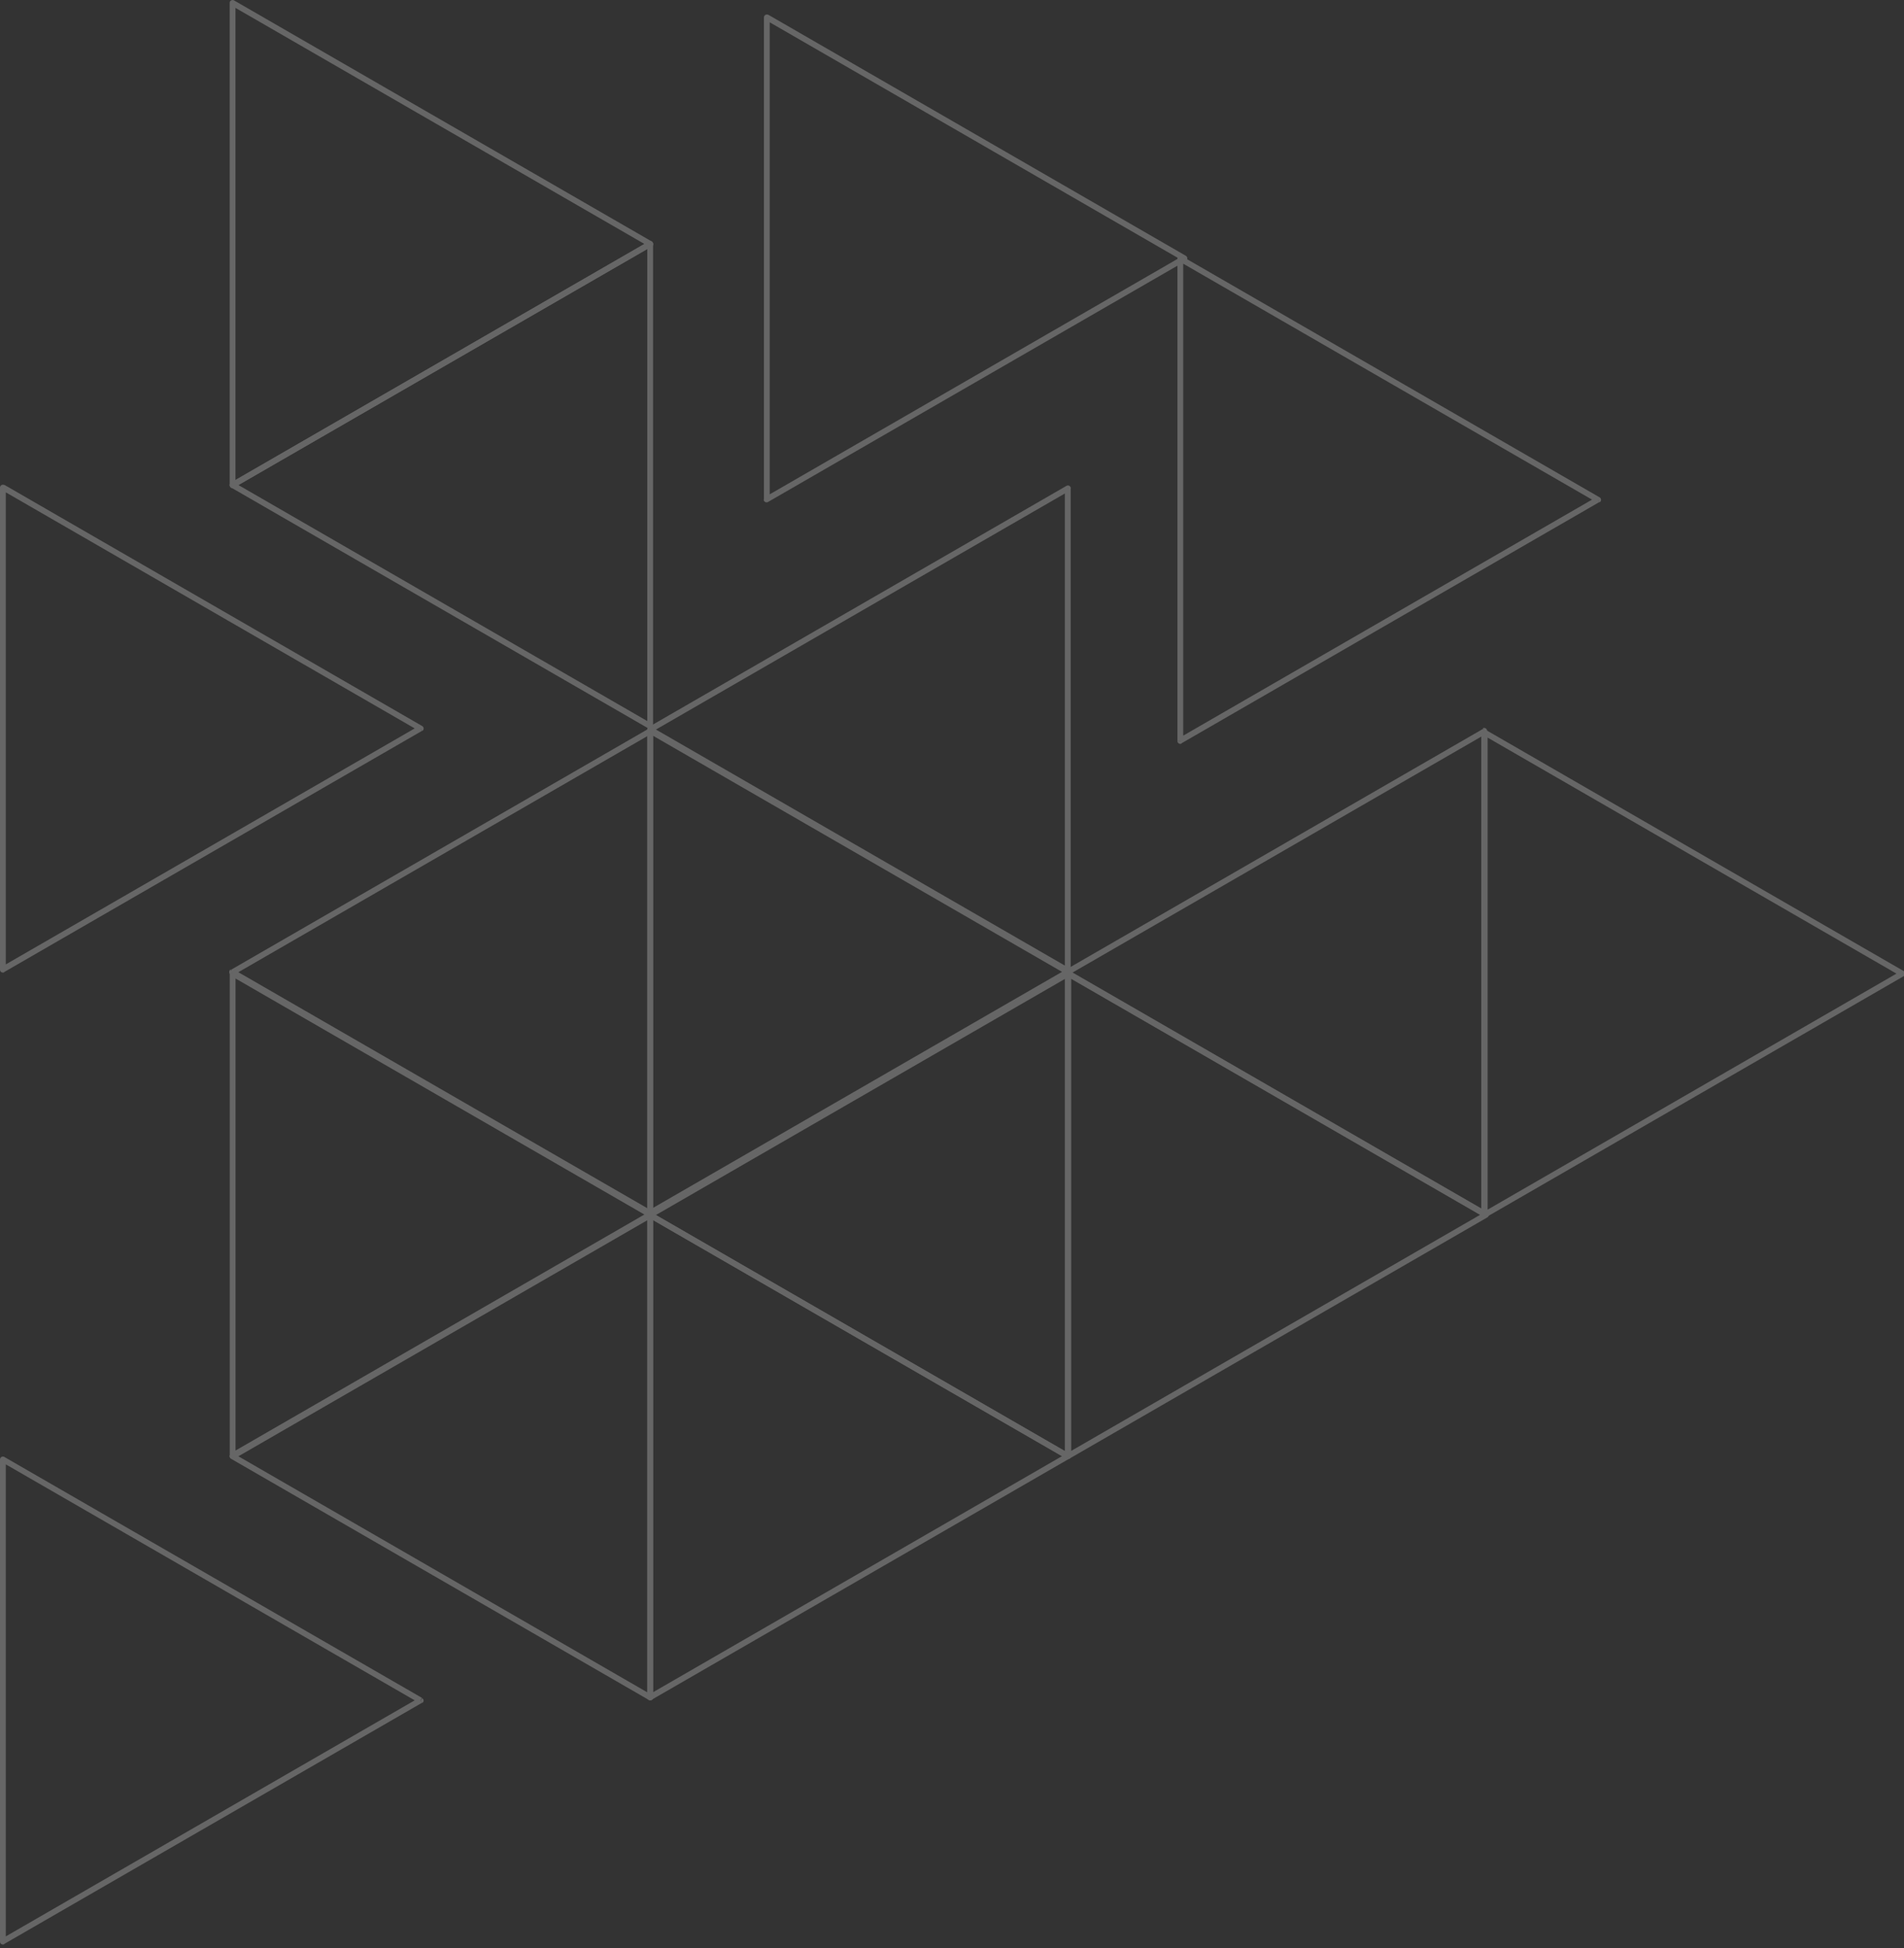 <svg width="525" height="537" viewBox="0 0 525 537" fill="none" xmlns="http://www.w3.org/2000/svg">
<rect x="0" y="0" width="525" height="537" fill="#333333" stroke="none"/>
<g opacity="0.25">
<path d="M64.928 133.761V0.795H63.328V133.761H64.928ZM178.869 66.558L63.664 133.041L64.464 134.433L179.669 67.95L178.869 66.558ZM63.728 1.483L178.933 67.966L179.733 66.574L64.528 0.107L63.728 1.483ZM64.128 133.761H63.328C63.329 133.901 63.367 134.038 63.437 134.159C63.508 134.28 63.609 134.381 63.73 134.45C63.852 134.52 63.989 134.556 64.129 134.556C64.269 134.556 64.407 134.519 64.528 134.449L64.128 133.761ZM179.333 67.278L179.733 67.966C179.857 67.899 179.959 67.799 180.029 67.678C180.1 67.557 180.136 67.418 180.133 67.278C180.135 67.136 180.099 66.996 180.029 66.872C179.959 66.748 179.857 66.645 179.733 66.574L179.333 67.278ZM64.128 0.795L64.528 0.107C64.407 0.037 64.269 0 64.128 0C63.988 0 63.85 0.037 63.728 0.107C63.605 0.174 63.503 0.274 63.432 0.395C63.362 0.517 63.326 0.655 63.328 0.795H64.128Z" fill="white"/>
<path d="M1.6 267.303V134.401H0V267.367L1.6 267.303ZM115.541 200.1L0.336 266.567L1.136 267.959L116.341 201.476L115.541 200.1ZM0.4 135.025L115.605 201.508L116.405 200.132L1.2 133.649L0.4 135.025ZM0.8 267.303H0C-0.002 267.443 0.034 267.581 0.104 267.703C0.175 267.824 0.277 267.924 0.4 267.991C0.522 268.061 0.66 268.098 0.8 268.098C0.941 268.098 1.079 268.061 1.2 267.991L0.8 267.303ZM116.005 200.82L116.405 201.508C116.529 201.441 116.632 201.341 116.704 201.22C116.775 201.099 116.813 200.961 116.813 200.82C116.813 200.679 116.775 200.541 116.704 200.42C116.632 200.299 116.529 200.199 116.405 200.132L116.005 200.82ZM0.8 134.401L1.2 133.713C1.079 133.643 0.941 133.606 0.8 133.606C0.66 133.606 0.522 133.643 0.4 133.713C0.277 133.78 0.175 133.88 0.104 134.001C0.034 134.122 -0.002 134.261 0 134.401H0.8Z" fill="white"/>
<path d="M180.075 200.116V67.198H178.475V200.148L180.075 200.116ZM63.734 134.401L178.939 200.884L179.739 199.492L64.534 133.009L63.734 134.401ZM178.939 66.526L63.734 133.009L64.534 134.401L179.739 67.918L178.939 66.526ZM179.339 200.18L178.939 200.884C179.061 200.955 179.2 200.992 179.342 200.991C179.483 200.991 179.622 200.953 179.744 200.881C179.866 200.81 179.966 200.707 180.036 200.584C180.105 200.461 180.141 200.321 180.139 200.18H179.339ZM64.134 133.697L63.734 133.009C63.611 133.079 63.508 133.18 63.437 133.302C63.366 133.424 63.328 133.563 63.328 133.705C63.328 133.846 63.366 133.985 63.437 134.108C63.508 134.23 63.611 134.331 63.734 134.401L64.134 133.697ZM179.211 67.198H180.011C180.013 67.057 179.977 66.917 179.908 66.794C179.838 66.671 179.738 66.568 179.616 66.497C179.494 66.425 179.355 66.387 179.214 66.387C179.072 66.386 178.933 66.423 178.811 66.494L179.211 67.198Z" fill="white"/>
<path d="M180.072 334.409V201.444H178.472V334.409H180.072ZM63.731 268.679L178.936 335.161L179.736 333.769L64.531 267.303L63.731 268.679ZM178.936 200.82L63.731 267.303L64.531 268.679L179.736 202.196L178.936 200.82ZM179.208 334.409L178.808 335.097C178.929 335.167 179.067 335.204 179.207 335.205C179.347 335.205 179.485 335.168 179.606 335.099C179.728 335.029 179.829 334.929 179.899 334.808C179.97 334.687 180.007 334.549 180.008 334.409H179.208ZM64.003 267.927L63.603 267.239C63.481 267.307 63.38 267.407 63.309 267.528C63.239 267.649 63.202 267.787 63.203 267.927C63.204 268.066 63.241 268.203 63.312 268.324C63.382 268.445 63.482 268.545 63.603 268.615L64.003 267.927ZM179.208 201.444H180.008C180.011 201.303 179.975 201.165 179.904 201.044C179.834 200.922 179.731 200.823 179.608 200.756C179.487 200.685 179.349 200.648 179.208 200.648C179.068 200.648 178.93 200.685 178.808 200.756L179.208 201.444Z" fill="white"/>
<path d="M180.069 467.904V334.954H178.469V467.904H180.069ZM63.728 402.125L178.933 468.608L179.733 467.216L64.528 400.733L63.728 402.125ZM178.933 334.266L63.728 400.733L64.528 402.125L179.733 335.642L178.933 334.266ZM179.333 467.904L178.933 468.608C179.056 468.679 179.195 468.716 179.336 468.715C179.478 468.715 179.616 468.677 179.738 468.605C179.86 468.534 179.961 468.431 180.03 468.308C180.1 468.185 180.135 468.046 180.133 467.904H179.333ZM64.128 401.437L63.728 400.733C63.605 400.804 63.503 400.907 63.433 401.031C63.362 401.155 63.326 401.295 63.328 401.437C63.326 401.578 63.362 401.716 63.432 401.837C63.503 401.958 63.605 402.058 63.728 402.125L64.128 401.437ZM179.333 334.954H180.133C180.138 334.814 180.103 334.675 180.032 334.553C179.961 334.431 179.858 334.332 179.733 334.266C179.612 334.196 179.474 334.159 179.333 334.159C179.193 334.159 179.055 334.196 178.933 334.266L179.333 334.954Z" fill="white"/>
<path d="M295.222 401.389V268.439H293.622V401.389H295.222ZM178.865 335.61L294.07 402.093L294.87 400.701L179.665 334.218L178.865 335.61ZM294.07 267.751L178.865 334.218L179.665 335.61L294.87 269.127L294.07 267.751ZM294.47 401.389L294.07 402.093C294.192 402.163 294.329 402.2 294.47 402.2C294.61 402.2 294.748 402.163 294.87 402.093C294.991 402.02 295.091 401.916 295.161 401.793C295.231 401.67 295.269 401.531 295.27 401.389H294.47ZM179.265 334.922L178.865 334.218C178.744 334.292 178.643 334.395 178.573 334.518C178.503 334.641 178.466 334.78 178.465 334.922C178.466 335.062 178.503 335.199 178.573 335.319C178.643 335.44 178.744 335.54 178.865 335.61L179.265 334.922ZM294.47 268.439H295.27C295.269 268.299 295.232 268.162 295.161 268.041C295.09 267.92 294.989 267.82 294.868 267.75C294.746 267.68 294.609 267.644 294.469 267.644C294.329 267.644 294.191 267.681 294.07 267.751L294.47 268.439Z" fill="white"/>
<path d="M295.222 267.575V134.609H293.622V267.575H295.222ZM178.865 201.796L294.07 268.263L294.87 266.887L179.665 200.404L178.865 201.796ZM294.07 133.921L178.865 200.404L179.665 201.796L294.87 135.313L294.07 133.921ZM294.47 267.575L294.07 268.263C294.192 268.333 294.329 268.37 294.47 268.37C294.61 268.37 294.748 268.333 294.87 268.263C294.991 268.193 295.091 268.093 295.162 267.972C295.232 267.851 295.269 267.714 295.27 267.575H294.47ZM179.265 201.092L178.865 200.404C178.744 200.474 178.643 200.574 178.573 200.695C178.503 200.815 178.466 200.952 178.465 201.092C178.466 201.234 178.503 201.373 178.573 201.496C178.643 201.619 178.744 201.722 178.865 201.796L179.265 201.092ZM294.47 134.609H295.27C295.266 134.47 295.227 134.334 295.158 134.214C295.088 134.094 294.989 133.993 294.87 133.921C294.748 133.851 294.61 133.814 294.47 133.814C294.329 133.814 294.192 133.851 294.07 133.921L294.47 134.609Z" fill="white"/>
<path d="M212.238 137.713V4.795H210.638V137.761L212.238 137.713ZM326.179 70.51L210.974 136.993L211.774 138.369L326.979 71.902L326.179 70.51ZM210.974 5.419L326.179 71.902L326.979 70.51L211.774 4.027L210.974 5.419ZM211.374 137.681H210.574C210.572 137.821 210.608 137.96 210.678 138.081C210.749 138.202 210.851 138.302 210.974 138.369C211.096 138.439 211.234 138.476 211.374 138.476C211.515 138.476 211.653 138.439 211.774 138.369L211.374 137.681ZM326.579 71.198L326.979 71.902C327.103 71.831 327.205 71.728 327.275 71.605C327.345 71.481 327.381 71.341 327.379 71.198C327.382 71.058 327.346 70.92 327.275 70.798C327.205 70.677 327.103 70.577 326.979 70.51L326.579 71.198ZM211.438 4.795L211.838 4.107C211.717 4.037 211.58 4 211.44 4C211.3 4 211.162 4.036 211.04 4.106C210.919 4.176 210.818 4.276 210.747 4.397C210.677 4.518 210.639 4.655 210.638 4.795H211.438Z" fill="white"/>
<path d="M326.256 204.228V71.263H324.656V204.228H326.256ZM440.197 137.025L324.992 203.508L325.792 204.884L440.997 138.401L440.197 137.025ZM325.056 71.999L440.261 138.465L441.061 137.089L325.856 70.606L325.056 71.999ZM325.456 204.26H324.656C324.657 204.4 324.694 204.537 324.765 204.658C324.835 204.778 324.935 204.879 325.056 204.948C325.178 205.019 325.316 205.056 325.456 205.056C325.597 205.056 325.735 205.019 325.856 204.948L325.456 204.26ZM440.661 137.777L441.061 138.465C441.186 138.4 441.289 138.3 441.36 138.179C441.431 138.057 441.466 137.918 441.461 137.777C441.464 137.637 441.428 137.499 441.357 137.378C441.287 137.256 441.185 137.157 441.061 137.089L440.661 137.777ZM325.456 71.294L325.856 70.606C325.735 70.536 325.597 70.499 325.456 70.499C325.316 70.499 325.178 70.536 325.056 70.606C324.935 70.676 324.835 70.776 324.765 70.897C324.694 71.018 324.657 71.155 324.656 71.294H325.456Z" fill="white"/>
<path d="M410.192 334.889V201.924H408.592V334.889H410.192ZM524.133 267.686L408.928 334.169L409.728 335.561L524.933 269.078L524.133 267.686ZM408.928 202.596L524.133 269.078L524.933 267.686L409.728 201.219L408.928 202.596ZM409.328 334.873H408.528C408.529 335.013 408.566 335.151 408.637 335.272C408.707 335.393 408.808 335.493 408.93 335.563C409.051 335.632 409.189 335.669 409.329 335.669C409.469 335.668 409.606 335.631 409.728 335.561L409.328 334.873ZM524.533 268.39L524.933 269.078C525.056 269.011 525.158 268.912 525.229 268.79C525.299 268.669 525.335 268.531 525.333 268.39C525.335 268.248 525.299 268.108 525.228 267.984C525.158 267.86 525.056 267.758 524.933 267.686L524.533 268.39ZM409.328 201.908L409.728 201.219C409.606 201.149 409.468 201.112 409.328 201.112C409.187 201.112 409.049 201.149 408.928 201.219C408.803 201.285 408.7 201.385 408.629 201.506C408.559 201.628 408.523 201.767 408.528 201.908H409.328Z" fill="white"/>
<path d="M409.613 333.786L294.408 267.303L293.608 268.695L408.813 335.178L409.613 333.786ZM408.445 201.604V334.41H410.045V201.604H408.445ZM294.488 268.807L409.693 202.324L408.893 200.932L293.688 267.415L294.488 268.807ZM409.245 334.41L408.845 335.114C408.967 335.184 409.105 335.221 409.245 335.221C409.385 335.221 409.523 335.184 409.645 335.114C409.766 335.04 409.866 334.937 409.936 334.814C410.006 334.69 410.044 334.551 410.045 334.41H409.245ZM409.245 201.46H410.045C410.044 201.318 410.006 201.179 409.936 201.056C409.866 200.933 409.766 200.829 409.645 200.756C409.523 200.686 409.385 200.649 409.245 200.649C409.105 200.649 408.967 200.686 408.845 200.756L409.245 201.46ZM294.04 267.943L293.64 267.239C293.517 267.308 293.414 267.41 293.343 267.532C293.272 267.654 293.234 267.793 293.234 267.935C293.234 268.076 293.272 268.215 293.343 268.337C293.414 268.46 293.517 268.561 293.64 268.631L294.04 267.943Z" fill="white"/>
<path d="M295.371 401.388V268.439H293.771V401.388H295.371ZM409.312 334.185L294.107 400.668L294.907 402.06L410.112 335.577L409.312 334.185ZM294.107 269.095L409.312 335.577L410.112 334.185L294.907 267.719L294.107 269.095ZM294.507 401.356H293.707C293.708 401.498 293.746 401.637 293.816 401.76C293.886 401.884 293.986 401.987 294.107 402.06C294.229 402.131 294.367 402.168 294.507 402.168C294.648 402.168 294.785 402.131 294.907 402.06L294.507 401.356ZM409.712 334.889L410.112 335.577C410.235 335.51 410.338 335.411 410.408 335.289C410.479 335.168 410.515 335.03 410.512 334.889C410.514 334.747 410.478 334.607 410.408 334.483C410.337 334.359 410.235 334.257 410.112 334.185L409.712 334.889ZM294.507 268.407L294.907 267.719C294.786 267.649 294.648 267.612 294.508 267.611C294.368 267.611 294.231 267.648 294.109 267.717C293.988 267.787 293.887 267.887 293.816 268.008C293.745 268.129 293.708 268.267 293.707 268.407H294.507Z" fill="white"/>
<path d="M180.074 334.41V201.444H178.474V334.41H180.074ZM294.031 267.207L178.826 333.674L179.626 335.066L294.831 268.583L294.031 267.207ZM178.826 202.1L294.031 268.583L294.831 267.207L179.626 200.724L178.826 202.1ZM179.21 334.41H178.41C178.414 334.549 178.453 334.684 178.523 334.805C178.592 334.925 178.691 335.025 178.81 335.098C178.932 335.168 179.07 335.205 179.21 335.205C179.351 335.205 179.489 335.168 179.61 335.098L179.21 334.41ZM294.415 267.927L294.815 268.615C294.936 268.545 295.037 268.445 295.107 268.324C295.177 268.203 295.214 268.066 295.215 267.927C295.216 267.787 295.179 267.649 295.109 267.528C295.039 267.407 294.937 267.307 294.815 267.239L294.415 267.927ZM179.21 201.444L179.61 200.756C179.489 200.686 179.351 200.649 179.21 200.649C179.07 200.649 178.932 200.686 178.81 200.756C178.689 200.826 178.589 200.926 178.519 201.046C178.448 201.167 178.411 201.304 178.41 201.444H179.21Z" fill="white"/>
<path d="M180.074 467.903V334.954H178.474V467.903H180.074ZM294.031 400.701L178.826 467.183L179.626 468.576L294.831 402.093L294.031 400.701ZM178.826 335.61L294.031 402.093L294.831 400.701L179.626 334.234L178.826 335.61ZM179.226 467.871H178.426C178.427 468.013 178.464 468.152 178.534 468.275C178.604 468.399 178.705 468.502 178.826 468.576C178.947 468.646 179.085 468.683 179.226 468.683C179.366 468.683 179.504 468.646 179.626 468.576L179.226 467.871ZM294.431 401.405L294.831 402.093C294.952 402.023 295.052 401.923 295.122 401.802C295.193 401.681 295.23 401.544 295.231 401.405C295.23 401.263 295.192 401.124 295.122 401.001C295.052 400.877 294.952 400.774 294.831 400.701L294.431 401.405ZM179.226 334.922L179.626 334.234C179.505 334.164 179.367 334.127 179.227 334.126C179.087 334.126 178.949 334.163 178.828 334.232C178.706 334.302 178.605 334.402 178.535 334.523C178.464 334.644 178.427 334.782 178.426 334.922H179.226Z" fill="white"/>
<path d="M64.945 401.293V268.343H63.345V401.293H64.945ZM178.886 334.09L63.681 400.573L64.481 401.965L179.686 335.482L178.886 334.09ZM63.681 268.999L178.886 335.482L179.686 334.09L64.481 267.607L63.681 268.999ZM64.081 401.261H63.281C63.282 401.402 63.32 401.541 63.39 401.665C63.46 401.788 63.56 401.891 63.681 401.965C63.803 402.035 63.941 402.072 64.081 402.072C64.222 402.072 64.36 402.035 64.481 401.965L64.081 401.261ZM179.286 334.778L179.686 335.482C179.809 335.412 179.912 335.311 179.983 335.188C180.054 335.066 180.092 334.927 180.092 334.786C180.092 334.644 180.054 334.505 179.983 334.383C179.912 334.261 179.809 334.159 179.686 334.09L179.286 334.778ZM64.081 268.311L64.481 267.607C64.36 267.536 64.222 267.5 64.081 267.5C63.941 267.5 63.803 267.536 63.681 267.607C63.56 267.68 63.46 267.784 63.39 267.907C63.32 268.03 63.282 268.169 63.281 268.311H64.081Z" fill="white"/>
<path d="M1.6 535.219V402.253H0V535.219H1.6ZM115.541 468.016L0.336 534.498L1.136 535.875L116.341 469.392L115.541 468.016ZM0.336 402.925L115.541 469.392L116.341 468.016L1.2 401.613L0.336 402.925ZM0.8 535.219H0C-0.002 535.359 0.034 535.497 0.104 535.618C0.175 535.74 0.277 535.839 0.4 535.907C0.522 535.977 0.66 536.014 0.8 536.014C0.941 536.014 1.079 535.977 1.2 535.907L0.8 535.219ZM116.005 468.736L116.405 469.424C116.518 469.364 116.614 469.278 116.684 469.171C116.754 469.065 116.795 468.943 116.805 468.816C116.808 468.675 116.772 468.537 116.701 468.416C116.631 468.294 116.528 468.195 116.405 468.128L116.005 468.736ZM0.8 402.253L1.2 401.613C1.079 401.542 0.941 401.505 0.8 401.505C0.66 401.505 0.522 401.542 0.4 401.613C0.277 401.68 0.175 401.78 0.104 401.901C0.034 402.022 -0.002 402.16 0 402.301L0.8 402.253Z" fill="white"/>
</g>
</svg>
